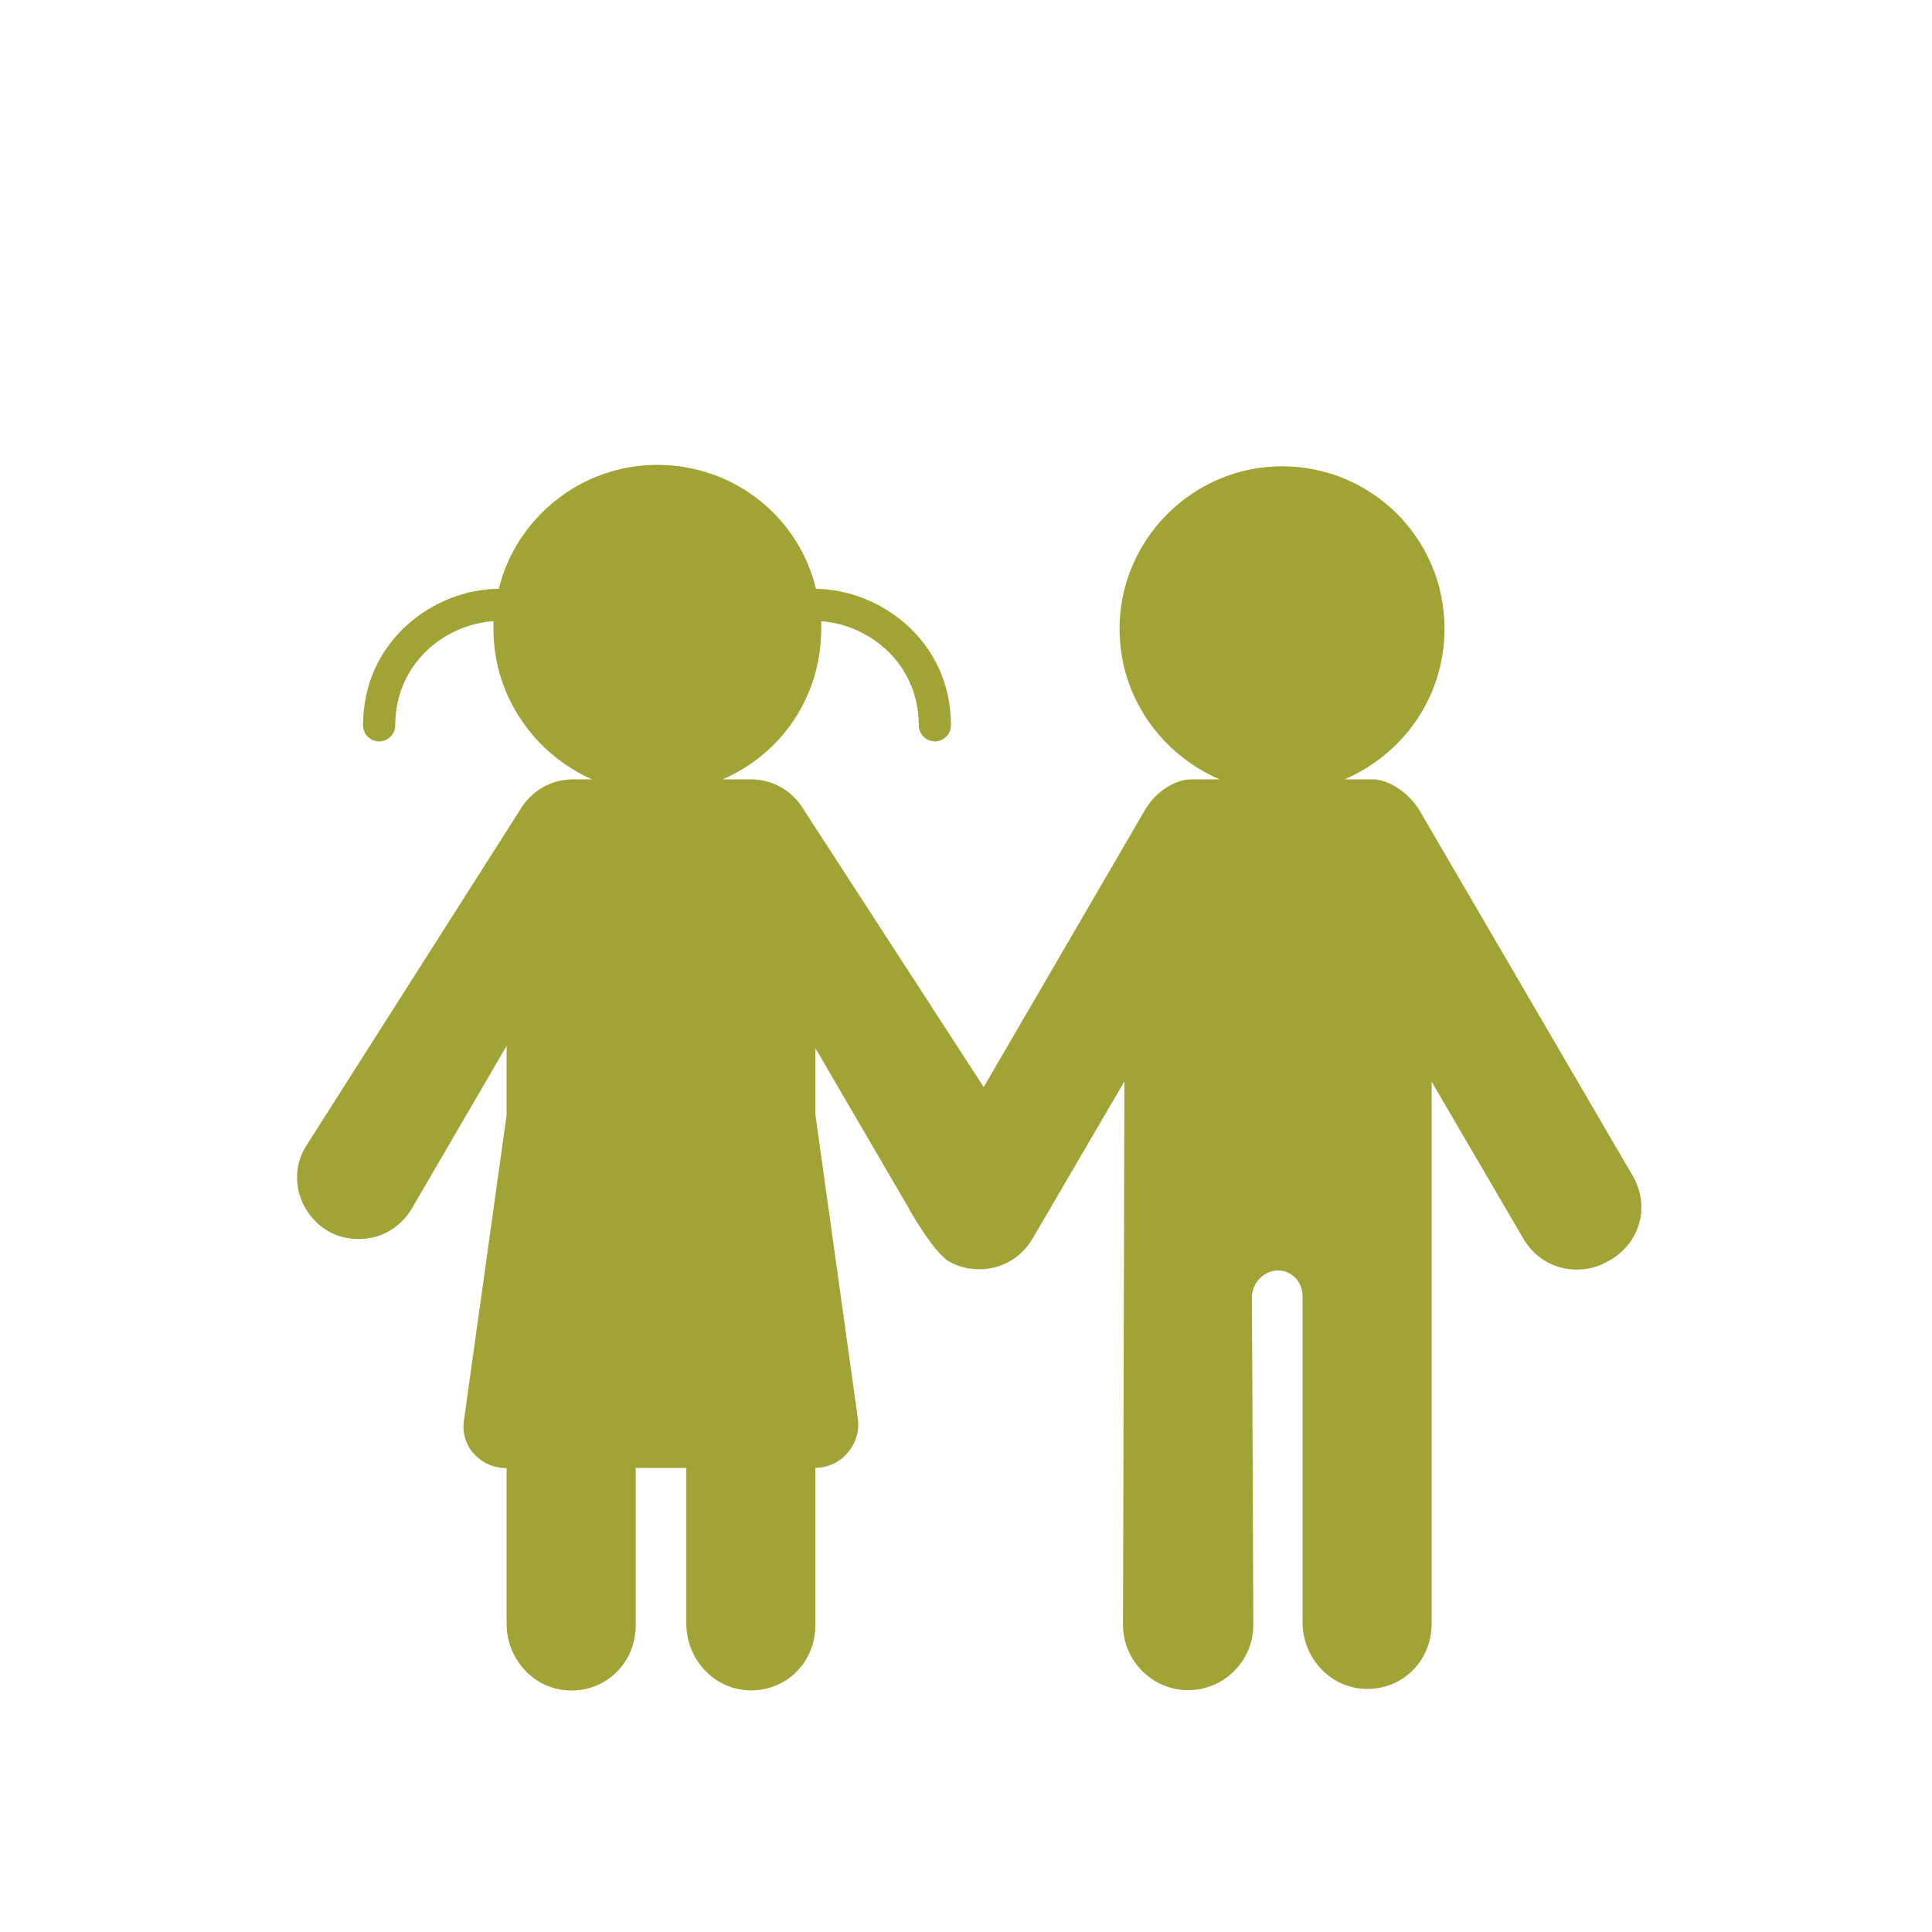 <?xml version="1.0" encoding="UTF-8"?>
<svg xmlns="http://www.w3.org/2000/svg" xmlns:xlink="http://www.w3.org/1999/xlink" version="1.1" id="Ebene_2" x="0px" y="0px" width="800px" height="800px" viewBox="0 0 800 800" xml:space="preserve">
<path fill="#A1A435" d="M676.515,487.631l-88.82-152.208c-4.411-7.202-12.716-12.718-19.269-12.718h-11.613  c24.265-10.51,41.327-34.192,41.327-62.349c0-37.5-30.298-67.28-67.279-67.28s-67.28,30.362-67.28,67.28  c0,28.093,17.128,51.839,41.394,62.349H493.36c-6.617,0-14.857,4.996-19.27,12.718l-66.762,114.707l-74.417-114.707  c-4.931-8.306-13.236-12.718-22.059-12.718H299.24c24.266-10.51,40.81-34.192,40.81-62.349v-3.113  c19.936,1.398,40.395,17.595,40.395,43.079c0,3.683,2.985,6.667,6.666,6.667c2.809,0,5.202-1.741,6.183-4.2h0.218  c0-0.217-0.014-0.432-0.016-0.648c0.165-0.583,0.282-1.184,0.282-1.819c0-34.652-28.902-56.188-55.913-56.507  c-7.104-29.754-33.937-51.321-65.679-51.321c-31.743,0-58.46,22.036-65.647,51.315c-27.099,0.16-56.22,21.73-56.22,56.515  c0,3.683,2.985,6.667,6.667,6.667s6.667-2.984,6.667-6.667c0-25.602,20.647-41.831,40.669-43.099v3.134  c0,28.094,17.128,51.839,40.81,62.35h-7.786c-8.824,0-17.128,4.412-22.059,12.717l-88.82,139.556  c-7.201,12.133-2.726,27.574,9.343,34.775c3.828,2.207,8.304,3.309,12.716,3.309c8.824,0,17.128-4.412,22.059-12.715l39.188-67.281  v28.676l-17.646,126.322c-1.687,10.51,6.617,19.854,17.646,19.854v64.49c0,14.338,11.029,27.055,25.887,27.574  c15.441,0.518,27.573-11.551,27.573-27.055v-65.076h20.956v64.492c0,14.338,11.029,27.055,25.886,27.574  c15.441,0.518,27.574-11.549,27.574-27.057v-65.074c10.445,0,18.75-9.344,17.646-19.854l-17.646-126.322v-27.572l38.604,66.178  c1.103,2.205,10.445,18.23,16.544,22.059c3.828,2.205,8.304,3.309,12.716,3.309c8.824,0,17.128-4.412,22.059-12.717l38.021-65.074  l-0.584,225.002c0,14.857,12.132,27.055,26.989,27.055s26.989-12.133,26.989-27.055l-0.584-135.664  c0-5.514,4.412-10.51,9.927-11.029c6.099-0.52,11.029,4.412,11.029,10.51v135.145c0,14.34,11.029,27.055,25.887,27.574  c15.441,0.52,27.573-11.549,27.573-27.055V447.922l38.02,65.074c4.931,8.307,13.236,12.719,22.06,12.719  c4.411,0,8.823-1.104,12.716-3.311c13.624-7.201,17.517-22.643,10.899-34.775L676.515,487.631z"></path>
</svg>
